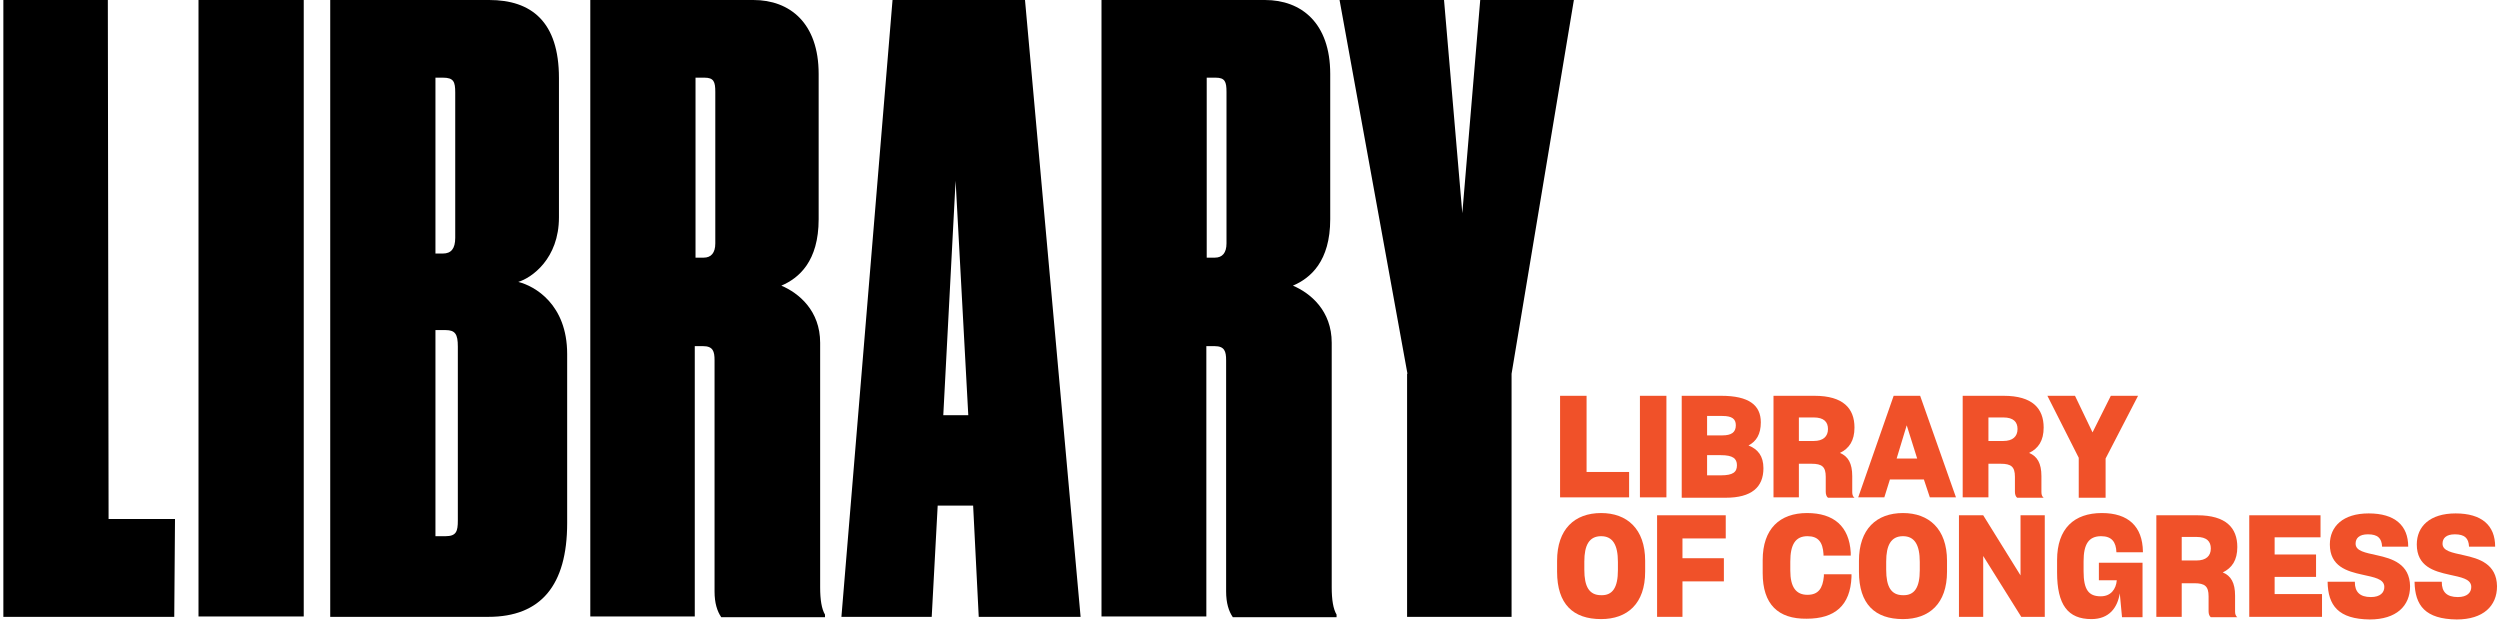 <?xml version="1.0" encoding="UTF-8"?>
<svg xmlns="http://www.w3.org/2000/svg" xmlns:xlink="http://www.w3.org/1999/xlink" width="363px" height="90px" viewBox="0 0 363 90" version="1.1">
  <title>Logo</title>
  <desc>Created with Sketch.</desc>
  <defs></defs>
  <g id="Symbols" stroke="none" stroke-width="1" fill="none" fill-rule="evenodd">
    <g id="p1/header-1200" transform="translate(-24, -30)">
      <g id="Logo" transform="translate(24, 30)">
        <g id="Group-3">
          <g id="Group-2" fill-rule="nonzero">
            <g id="Group" fill="#000000">
              <polygon id="Shape" points="15.658 0 15.766 75.361 25.41 75.361 25.302 89.566 0.488 89.566 0.488 0"></polygon>
              <polygon id="Shape" points="44.102 89.512 28.823 89.512 28.823 0 44.102 0"></polygon>
              <path d="M47.949,0 L71.029,0 C77.151,0 81.16,3.145 81.16,11.331 L81.16,31.554 C81.16,37.572 77.205,40.337 75.255,40.934 C77.639,41.53 82.352,44.187 82.352,51.398 L82.352,75.958 C82.352,85.012 78.506,89.566 70.92,89.566 L47.949,89.566 L47.949,0 Z M63.227,11.277 L63.227,36.813 L64.311,36.813 C65.503,36.813 66.099,36.108 66.099,34.536 L66.099,13.446 C66.099,11.873 65.882,11.277 64.311,11.277 L63.227,11.277 Z M63.227,47.873 L63.227,77.855 L64.69,77.855 C66.261,77.855 66.478,77.151 66.478,75.578 L66.478,50.313 C66.478,48.524 66.099,47.928 64.69,47.928 L63.227,47.928 L63.227,47.873 Z" id="Shape"></path>
              <path d="M100.99,89.512 L85.711,89.512 L85.711,0 L109.388,0 C114.697,0 118.869,3.361 118.869,10.735 L118.869,31.825 C118.869,37.952 115.997,40.392 113.451,41.476 C115.997,42.56 119.086,45.108 119.086,49.771 L119.086,85.283 C119.086,87.072 119.302,88.428 119.79,89.241 L119.79,89.62 L104.728,89.62 C104.132,88.753 103.753,87.56 103.753,85.88 L103.753,52.319 C103.753,51.018 103.536,50.259 102.073,50.259 L100.881,50.259 L100.881,89.512 L100.99,89.512 Z M100.99,37.41 L102.182,37.41 C103.265,37.41 103.861,36.705 103.861,35.349 L103.861,13.337 C103.861,11.873 103.645,11.277 102.29,11.277 L100.99,11.277 L100.99,37.41 Z" id="Shape"></path>
              <path d="M141.299,73.41 L136.152,73.41 L135.285,89.566 L122.174,89.566 L129.596,0 L148.83,0 L156.903,89.566 L142.112,89.566 L141.299,73.41 Z M138.753,26.241 L136.965,60.289 L140.595,60.289 L138.753,26.241 Z" id="Shape"></path>
              <path d="M175.215,89.512 L159.937,89.512 L159.937,0 L183.667,0 C188.977,0 193.149,3.361 193.149,10.735 L193.149,31.825 C193.149,37.952 190.277,40.392 187.731,41.476 C190.277,42.56 193.365,45.108 193.365,49.771 L193.365,85.283 C193.365,87.072 193.582,88.428 194.07,89.241 L194.07,89.62 L179.008,89.62 C178.412,88.753 178.033,87.56 178.033,85.88 L178.033,52.319 C178.033,51.018 177.816,50.259 176.353,50.259 L175.161,50.259 L175.161,89.512 L175.215,89.512 Z M175.215,37.41 L176.407,37.41 C177.491,37.41 178.087,36.705 178.087,35.349 L178.087,13.337 C178.087,11.873 177.87,11.277 176.516,11.277 L175.215,11.277 L175.215,37.41 Z" id="Shape"></path>
              <polygon id="Shape" points="204.364 54.271 194.503 0 209.673 0 212.328 30.958 214.929 0 228.527 0 219.48 54.271 219.48 89.566 204.309 89.566 204.309 54.271"></polygon>
            </g>
            <polygon id="Shape" fill="#F05129" points="226.523 72.217 226.523 57.47 230.37 57.47 230.37 68.53 236.546 68.53 236.546 72.217 226.523 72.217"></polygon>
            <polygon id="Shape" fill="#F05129" points="238.117 72.217 238.117 57.47 241.964 57.47 241.964 72.217"></polygon>
            <path d="M244.185,72.217 L244.185,57.47 L249.928,57.47 C253.937,57.47 255.671,58.825 255.671,61.319 C255.671,63.054 255.021,64.084 253.883,64.681 C255.238,65.223 256.05,66.199 256.05,67.988 C256.05,70.753 254.317,72.271 250.578,72.271 L244.185,72.271 L244.185,72.217 Z M247.869,60.398 L247.869,63.217 L250.091,63.217 C251.391,63.217 252.041,62.783 252.041,61.753 C252.041,60.831 251.499,60.398 250.091,60.398 L247.869,60.398 Z M247.869,66.09 L247.869,69.018 L249.874,69.018 C251.662,69.018 252.204,68.53 252.204,67.554 C252.204,66.578 251.608,66.09 249.874,66.09 L247.869,66.09 Z" id="Shape" fill="#F05129"></path>
            <path d="M261.197,67.283 L261.197,72.217 L257.513,72.217 L257.513,57.47 L263.473,57.47 C267.645,57.47 269.27,59.313 269.27,62.078 C269.27,63.976 268.512,65.114 267.157,65.765 C268.349,66.253 268.945,67.283 268.945,69.127 L268.945,71.458 C268.945,71.837 269.053,72.108 269.27,72.271 L265.423,72.271 C265.207,72.108 265.098,71.783 265.098,71.404 L265.098,69.235 C265.098,67.771 264.557,67.337 263.04,67.337 L261.197,67.337 L261.197,67.283 Z M261.197,60.614 L261.197,64.03 L263.365,64.03 C264.719,64.03 265.423,63.38 265.423,62.295 C265.423,61.265 264.827,60.614 263.365,60.614 L261.197,60.614 Z" id="Shape" fill="#F05129"></path>
            <path d="M279.347,69.614 L274.417,69.614 L273.604,72.217 L269.812,72.217 L274.959,57.47 L278.806,57.47 L284.007,72.217 L280.214,72.217 L279.347,69.614 Z M276.855,61.753 L275.392,66.578 L278.372,66.578 L276.855,61.753 Z" id="Shape" fill="#F05129"></path>
            <path d="M288.72,67.283 L288.72,72.217 L284.982,72.217 L284.982,57.47 L290.942,57.47 C295.114,57.47 296.739,59.313 296.739,62.078 C296.739,63.976 295.98,65.114 294.626,65.765 C295.818,66.253 296.414,67.283 296.414,69.127 L296.414,71.458 C296.414,71.837 296.522,72.108 296.739,72.271 L292.892,72.271 C292.676,72.108 292.567,71.783 292.567,71.404 L292.567,69.235 C292.567,67.771 292.025,67.337 290.508,67.337 L288.72,67.337 L288.72,67.283 Z M288.72,60.614 L288.72,64.03 L290.888,64.03 C292.242,64.03 292.946,63.38 292.946,62.295 C292.946,61.265 292.35,60.614 290.888,60.614 L288.72,60.614 Z" id="Shape" fill="#F05129"></path>
            <polygon id="Shape" fill="#F05129" points="301.832 72.217 301.832 66.47 297.281 57.47 301.29 57.47 303.836 62.783 306.491 57.47 310.446 57.47 305.733 66.578 305.733 72.271 301.832 72.271"></polygon>
            <path d="M226.089,83.006 L226.089,81.434 C226.089,76.825 228.636,74.494 232.483,74.494 C236.221,74.494 238.876,76.771 238.876,81.434 L238.876,83.006 C238.876,87.669 236.275,89.892 232.483,89.892 C228.419,89.892 226.089,87.723 226.089,83.006 Z M234.921,82.789 L234.921,81.596 C234.921,79.102 234.162,77.855 232.483,77.855 C230.749,77.855 230.044,79.157 230.044,81.542 L230.044,82.735 C230.044,85.175 230.749,86.422 232.483,86.422 C234.162,86.476 234.921,85.283 234.921,82.789 Z" id="Shape" fill="#F05129"></path>
            <polygon id="Shape" fill="#F05129" points="244.294 84.361 244.294 89.566 240.609 89.566 240.609 74.819 250.578 74.819 250.578 78.181 244.294 78.181 244.294 81.054 250.307 81.054 250.307 84.416 244.294 84.416"></polygon>
            <path d="M255.942,83.223 L255.942,81.325 C255.942,76.771 258.434,74.494 262.389,74.494 C266.236,74.494 268.512,76.392 268.728,80.241 L268.728,80.675 L264.773,80.675 L264.773,80.458 C264.665,78.723 264.015,77.855 262.444,77.855 C260.71,77.855 259.951,79.048 259.951,81.542 L259.951,82.843 C259.951,85.229 260.764,86.367 262.444,86.367 C264.015,86.367 264.665,85.446 264.827,83.657 L264.827,83.386 L268.837,83.386 L268.837,83.765 C268.674,87.94 266.399,89.837 262.335,89.837 C258.163,89.892 255.942,87.723 255.942,83.223 Z" id="Shape" fill="#F05129"></path>
            <path d="M269.92,83.006 L269.92,81.434 C269.92,76.825 272.467,74.494 276.313,74.494 C280.052,74.494 282.707,76.771 282.707,81.434 L282.707,83.006 C282.707,87.669 280.106,89.892 276.313,89.892 C272.25,89.892 269.92,87.723 269.92,83.006 Z M278.751,82.789 L278.751,81.596 C278.751,79.102 277.993,77.855 276.313,77.855 C274.58,77.855 273.875,79.157 273.875,81.542 L273.875,82.735 C273.875,85.175 274.58,86.422 276.313,86.422 C277.993,86.476 278.751,85.283 278.751,82.789 Z" id="Shape" fill="#F05129"></path>
            <polygon id="Shape" fill="#F05129" points="287.962 80.729 287.962 89.566 284.44 89.566 284.44 74.819 287.962 74.819 293.38 83.548 293.38 74.819 296.901 74.819 296.901 89.566 293.488 89.566"></polygon>
            <path d="M307.791,86.151 C307.466,88.211 306.274,89.892 303.674,89.892 C300.261,89.892 298.689,87.831 298.689,83.114 L298.689,81.325 C298.689,76.717 301.182,74.494 305.191,74.494 C309.038,74.494 311.096,76.446 311.151,80.078 L311.151,80.187 L307.304,80.187 C307.25,78.723 306.654,77.855 305.083,77.855 C303.295,77.855 302.536,78.994 302.536,81.488 L302.536,82.952 C302.536,85.663 303.295,86.584 305.028,86.584 C306.491,86.584 307.25,85.554 307.358,84.253 L304.757,84.253 L304.757,81.705 L311.096,81.705 L311.096,89.62 L308.117,89.62 L307.791,86.151 Z" id="Shape" fill="#F05129"></path>
            <path d="M316.785,84.633 L316.785,89.566 L313.101,89.566 L313.101,74.819 L319.061,74.819 C323.233,74.819 324.858,76.663 324.858,79.428 C324.858,81.325 324.099,82.464 322.745,83.114 C323.937,83.602 324.533,84.633 324.533,86.476 L324.533,88.807 C324.533,89.187 324.641,89.458 324.858,89.62 L321.011,89.62 C320.794,89.458 320.686,89.133 320.686,88.753 L320.686,86.584 C320.686,85.12 320.144,84.687 318.627,84.687 L316.785,84.687 L316.785,84.633 Z M316.785,77.964 L316.785,81.38 L318.952,81.38 C320.307,81.38 321.011,80.729 321.011,79.645 C321.011,78.614 320.415,77.964 318.952,77.964 L316.785,77.964 Z" id="Shape" fill="#F05129"></path>
            <polygon id="Shape" fill="#F05129" points="337.157 89.566 326.592 89.566 326.592 74.819 336.94 74.819 336.94 78.018 330.276 78.018 330.276 80.512 336.29 80.512 336.29 83.765 330.276 83.765 330.276 86.259 337.157 86.259 337.157 89.566"></polygon>
            <path d="M337.969,84.47 L341.924,84.47 L341.924,84.524 C341.924,85.934 342.629,86.693 344.254,86.693 C345.609,86.693 346.204,86.042 346.204,85.229 C346.204,84.036 344.687,83.819 343.008,83.44 C340.787,82.952 338.294,82.247 338.294,79.048 C338.294,76.446 340.191,74.548 343.929,74.548 C347.721,74.548 349.672,76.283 349.672,79.373 L345.879,79.373 C345.825,78.127 345.229,77.584 343.821,77.584 C342.52,77.584 342.033,78.181 342.033,78.94 C342.033,80.024 343.441,80.241 345.121,80.62 C347.342,81.108 349.889,81.867 349.943,85.12 C349.943,87.994 347.938,89.946 344.091,89.946 C339.54,89.892 338.023,87.94 337.969,84.47 Z" id="Shape" fill="#F05129"></path>
            <path d="M350.593,84.47 L354.548,84.47 L354.548,84.524 C354.548,85.934 355.252,86.693 356.878,86.693 C358.232,86.693 358.828,86.042 358.828,85.229 C358.828,84.036 357.311,83.819 355.632,83.44 C353.41,82.952 350.918,82.247 350.918,79.048 C350.918,76.446 352.814,74.548 356.553,74.548 C360.345,74.548 362.296,76.283 362.296,79.373 L358.503,79.373 C358.449,78.127 357.853,77.584 356.444,77.584 C355.144,77.584 354.656,78.181 354.656,78.94 C354.656,80.024 356.065,80.241 357.745,80.62 C359.966,81.108 362.512,81.867 362.567,85.12 C362.567,87.994 360.562,89.946 356.715,89.946 C352.164,89.892 350.647,87.94 350.593,84.47 Z" id="Shape" fill="#F05129"></path>
          </g>
        </g>
      </g>
    </g>
  </g>
</svg>
